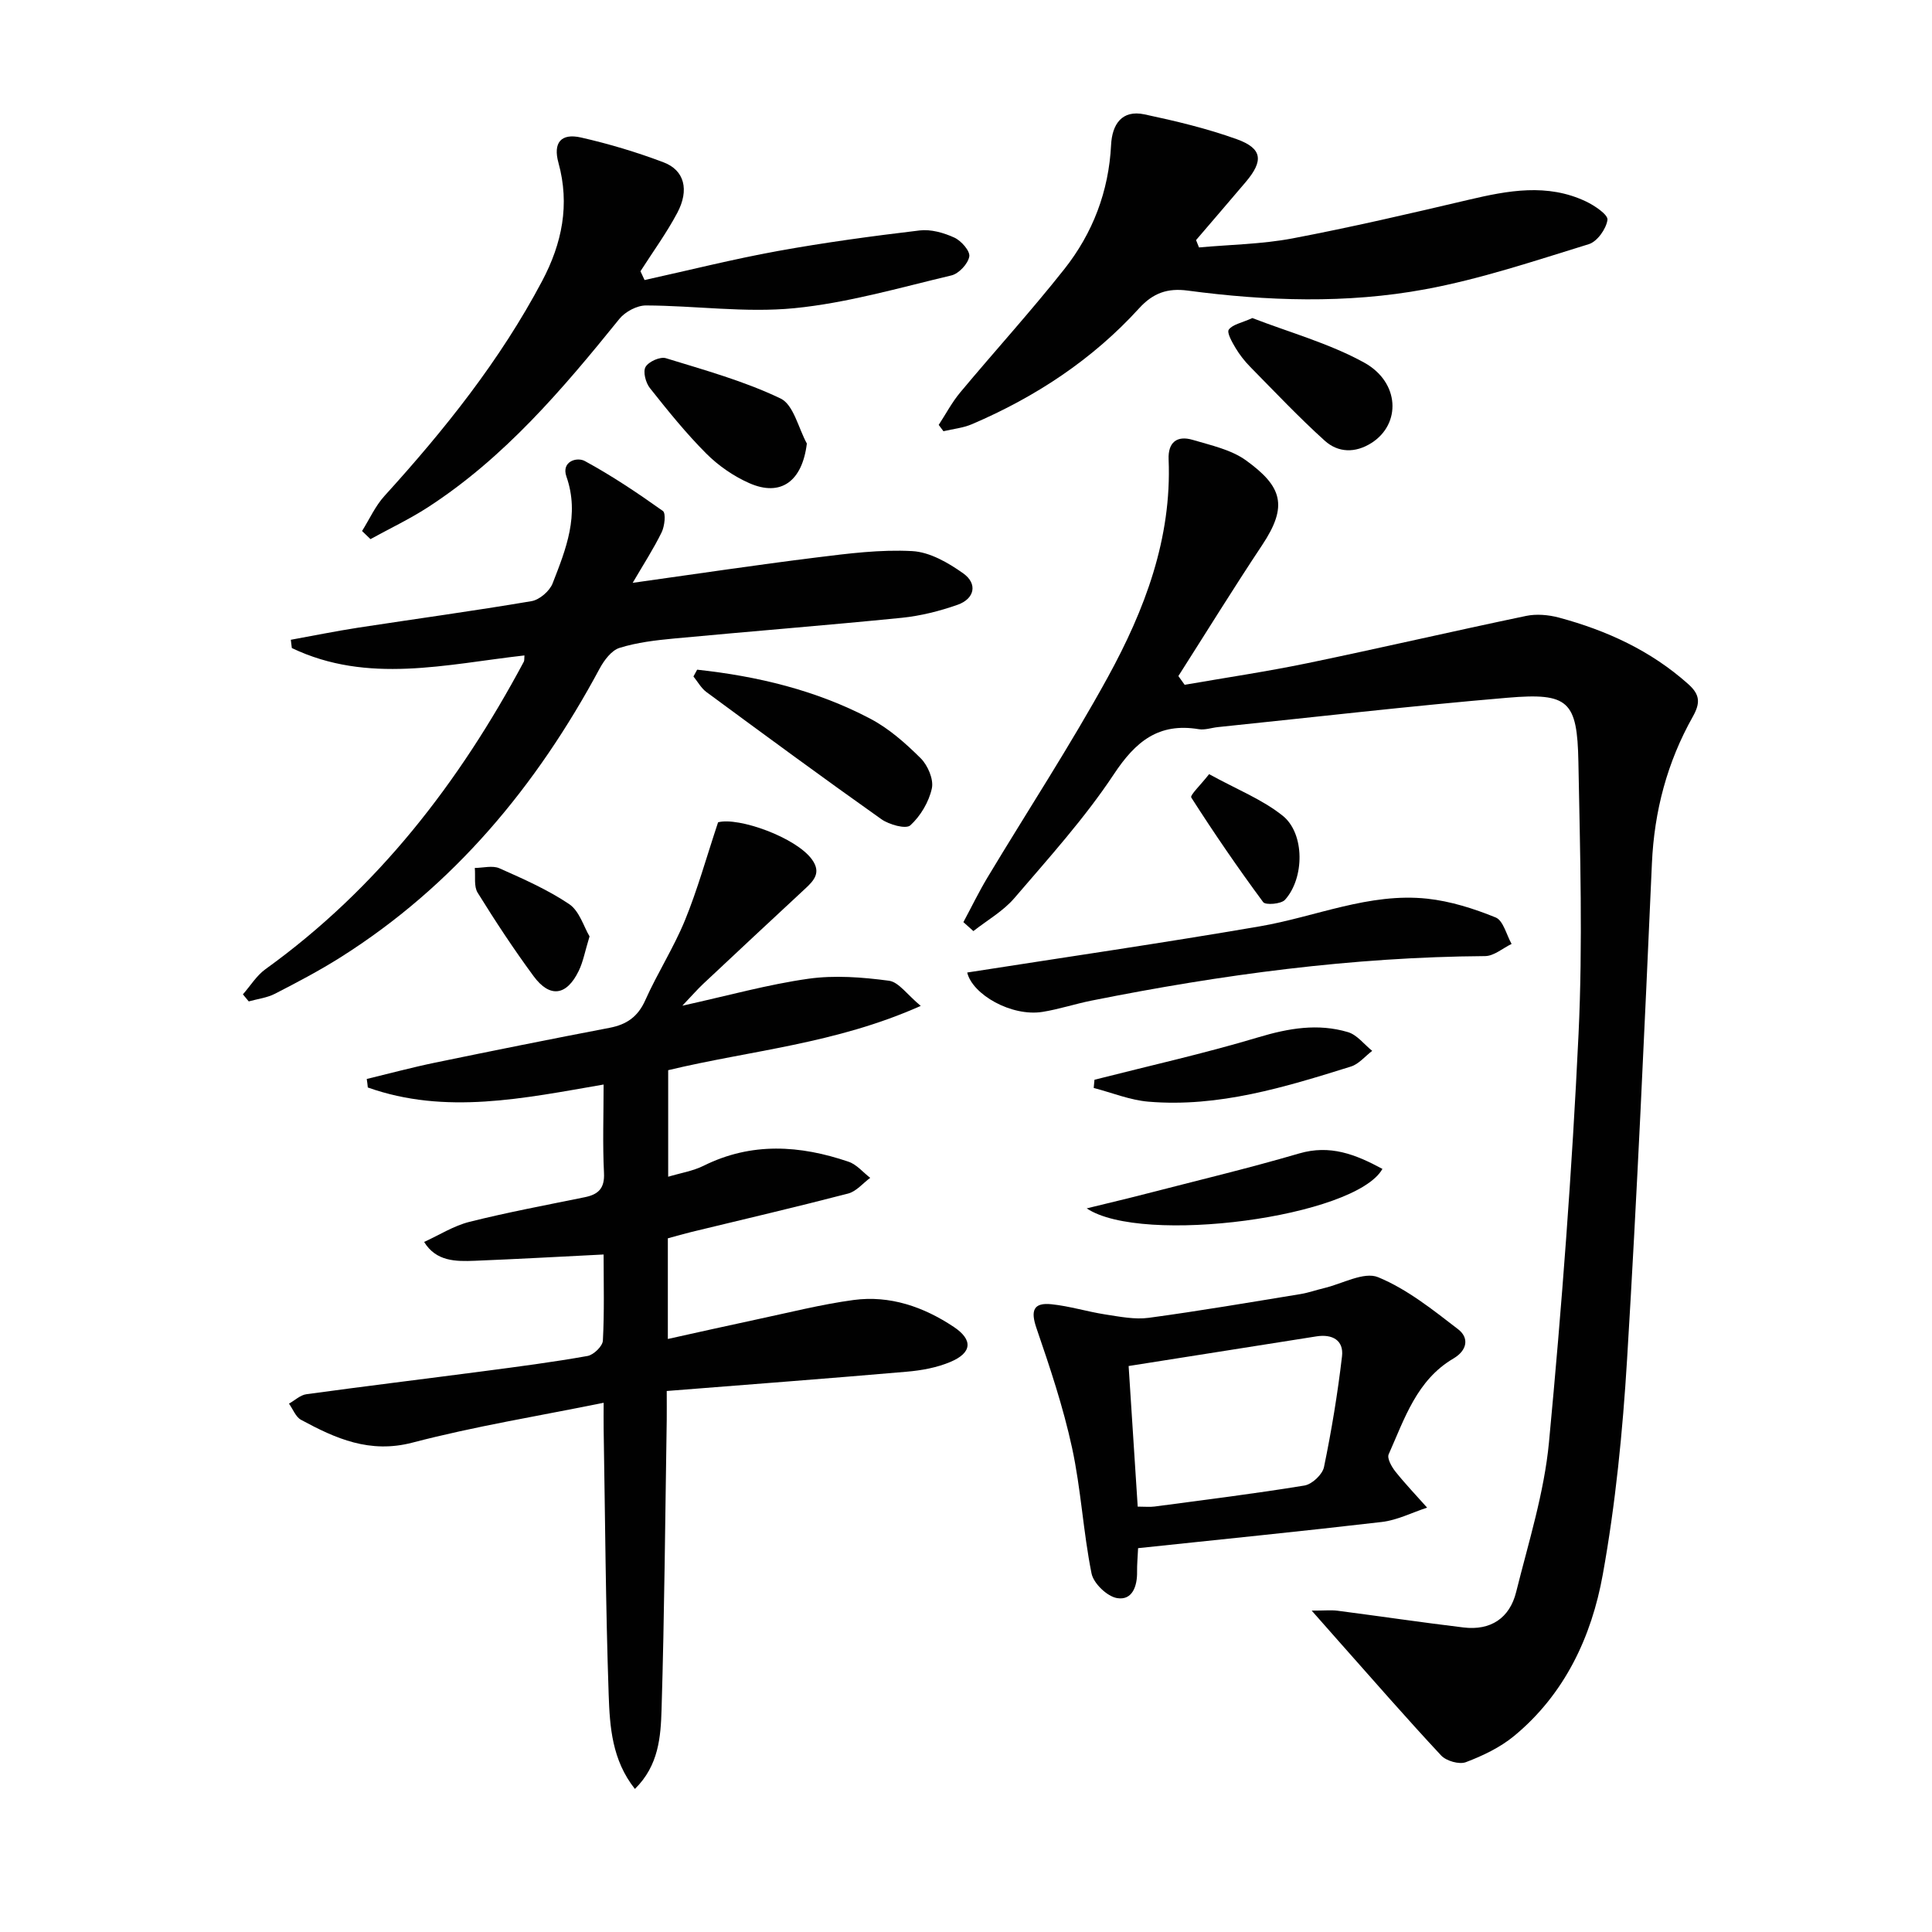 <svg enable-background="new 0 0 400 400" viewBox="0 0 400 400" xmlns="http://www.w3.org/2000/svg"><g fill="#010101"><path d="m199.46 190.92c1.66-3.09 3.19-6.25 4.99-9.25 8.31-13.83 17.17-27.35 24.92-41.48 7.63-13.92 13.25-28.7 12.58-45.07-.15-3.56 1.74-5.01 4.99-4.05 3.79 1.13 7.96 2.02 11.05 4.26 7.44 5.39 8.75 9.38 3.33 17.52-5.94 8.93-11.58 18.07-17.35 27.12.43.6.87 1.21 1.3 1.81 8.5-1.48 17.04-2.74 25.49-4.49 15.09-3.13 30.11-6.62 45.2-9.77 2.15-.45 4.63-.23 6.78.34 9.9 2.66 19.04 6.84 26.8 13.78 2.44 2.18 2.53 3.9.93 6.75-5.29 9.4-7.98 19.53-8.46 30.39-1.53 34.22-3.06 68.45-5.14 102.64-.91 14.91-2.38 29.88-5.03 44.57-2.32 12.88-7.88 24.78-18.38 33.44-2.88 2.37-6.46 4.08-9.97 5.41-1.38.52-4.06-.25-5.12-1.39-7.23-7.75-14.19-15.75-21.23-23.68-1.51-1.7-3.01-3.41-5.57-6.31 2.74 0 4.06-.14 5.33.02 8.71 1.13 17.4 2.42 26.11 3.47 5.62.68 9.55-1.94 10.89-7.33 2.56-10.28 5.81-20.55 6.8-31.02 2.66-28.12 4.78-56.31 6.12-84.51.89-18.75.32-37.58-.03-56.36-.24-12.63-2.04-14.34-14.67-13.27-20.02 1.69-39.99 4.02-59.98 6.08-1.32.14-2.69.64-3.95.43-8.31-1.38-13.08 2.53-17.58 9.33-6.04 9.11-13.47 17.33-20.61 25.66-2.32 2.7-5.62 4.57-8.47 6.81-.69-.61-1.38-1.23-2.07-1.85z"/><path d="m75.93 223.39c4.73-1.14 9.43-2.41 14.19-3.39 12.01-2.48 24.04-4.9 36.08-7.2 3.55-.68 5.87-2.29 7.4-5.72 2.51-5.61 5.87-10.84 8.2-16.51 2.59-6.32 4.42-12.95 6.87-20.32 4.18-1.14 16.21 3.13 19.48 7.75 1.85 2.62.45 4.24-1.4 5.95-7.08 6.56-14.13 13.16-21.17 19.76-1.19 1.12-2.26 2.36-4.31 4.51 9.52-2.1 17.73-4.4 26.09-5.58 5.45-.77 11.19-.32 16.69.41 2.03.27 3.76 2.88 6.58 5.21-17.64 7.87-35.18 9.2-52.29 13.31v22.06c2.55-.77 5.12-1.17 7.33-2.27 9.92-4.93 19.96-4.27 30.03-.83 1.68.57 2.99 2.2 4.47 3.33-1.51 1.11-2.88 2.81-4.57 3.25-10.76 2.8-21.58 5.32-32.38 7.94-1.6.39-3.18.85-4.95 1.33v20.84c6.36-1.4 12.4-2.77 18.47-4.06 6.65-1.41 13.26-3.1 19.98-4.01 7.54-1.01 14.52 1.42 20.76 5.58 4.01 2.68 3.76 5.35-.68 7.23-2.83 1.2-6.03 1.78-9.12 2.04-16.36 1.42-32.73 2.65-49.64 3.99 0 2.43.02 4.21 0 5.99-.32 19.97-.47 39.95-1.07 59.91-.17 5.65-.57 11.64-5.52 16.49-4.75-5.99-5.2-12.88-5.43-19.5-.63-18.3-.73-36.61-1.04-54.92-.03-1.82 0-3.64 0-5.53-13.43 2.73-26.67 4.87-39.59 8.25-8.85 2.31-15.89-.84-23.06-4.72-1.11-.6-1.68-2.21-2.5-3.35 1.2-.67 2.34-1.78 3.6-1.95 12.17-1.67 24.37-3.15 36.55-4.75 7.24-.95 14.48-1.89 21.66-3.17 1.26-.22 3.12-2.02 3.18-3.18.32-5.95.15-11.92.15-17.83-9.19.46-17.93.95-26.67 1.3-3.98.16-8.01.14-10.49-3.9 3.12-1.42 6.12-3.34 9.39-4.16 7.89-1.98 15.9-3.47 23.87-5.1 2.8-.57 4.14-1.82 3.98-5.02-.3-5.96-.08-11.95-.08-18.31-16.53 2.85-32.73 6.33-48.82.61-.05-.58-.13-1.17-.22-1.76z"/><path d="m130.99 120.67c13.08-1.83 25.53-3.7 38.03-5.25 6.59-.82 13.28-1.68 19.86-1.32 3.63.2 7.46 2.41 10.56 4.62 2.98 2.12 2.38 5.23-1.17 6.49-3.72 1.31-7.65 2.3-11.57 2.7-15.71 1.57-31.45 2.81-47.17 4.29-3.8.36-7.66.81-11.27 1.94-1.66.52-3.18 2.56-4.1 4.26-13.06 24.32-30.17 44.99-53.73 59.85-4.35 2.74-8.92 5.14-13.49 7.49-1.65.85-3.62 1.08-5.44 1.59-.4-.49-.81-.97-1.21-1.46 1.55-1.76 2.83-3.89 4.68-5.22 23.21-16.71 40.13-38.67 53.48-63.65.14-.26.07-.63.13-1.3-16.18 1.82-32.45 5.99-48.16-1.53-.07-.57-.14-1.14-.21-1.71 4.63-.84 9.24-1.78 13.89-2.5 11.98-1.84 24-3.47 35.95-5.5 1.65-.28 3.74-2.08 4.36-3.67 2.76-7.08 5.64-14.18 2.86-22.13-1.09-3.13 2.17-4.1 3.81-3.21 5.61 3.05 10.95 6.63 16.16 10.34.66.47.37 3.13-.25 4.41-1.68 3.44-3.77 6.65-6 10.47z"/><path d="m194.35 87.97c1.47-2.25 2.74-4.67 4.45-6.72 7.14-8.56 14.66-16.81 21.57-25.55 5.88-7.44 9.19-16.08 9.67-25.71.21-4.19 2.19-7.32 6.92-6.31 6.44 1.37 12.9 2.91 19.08 5.13 5.34 1.92 5.61 4.47 1.87 8.88-3.41 4.02-6.85 8.01-10.28 12.02.2.51.41 1.02.61 1.52 6.46-.59 13.01-.67 19.35-1.87 12.21-2.32 24.33-5.14 36.44-7.99 8.19-1.93 16.32-3.46 24.33.34 1.79.85 4.59 2.74 4.45 3.8-.26 1.88-2.12 4.5-3.86 5.04-11.21 3.45-22.42 7.23-33.91 9.35-16.26 3-32.77 2.44-49.17.26-4.09-.54-7.11.46-10.03 3.67-9.66 10.61-21.44 18.36-34.6 23.99-1.84.79-3.94.99-5.91 1.46-.33-.45-.65-.88-.98-1.31z"/><path d="m235.63 320.53c-.09 1.92-.23 3.4-.21 4.88.05 3-.99 5.99-4.14 5.46-2.06-.34-4.88-3.05-5.29-5.11-1.73-8.61-2.18-17.48-4.04-26.04-1.82-8.39-4.57-16.61-7.36-24.74-1.23-3.58-.69-5.35 3.11-4.95 3.76.39 7.43 1.54 11.18 2.12 2.96.45 6.05 1.08 8.96.69 10.51-1.42 20.97-3.21 31.44-4.92 1.63-.27 3.21-.84 4.82-1.22 3.79-.89 8.29-3.48 11.22-2.27 6 2.47 11.34 6.75 16.57 10.78 2.3 1.77 1.92 4.35-.98 6.06-7.59 4.46-10.11 12.45-13.4 19.83-.37.83.6 2.56 1.37 3.54 2.07 2.6 4.38 5.01 6.59 7.5-3.13 1.02-6.19 2.6-9.4 2.97-16.63 1.94-33.29 3.6-50.44 5.42zm-1.96-37.71c.63 9.83 1.25 19.36 1.88 29.11 1.53 0 2.53.11 3.5-.02 10.36-1.38 20.73-2.66 31.03-4.35 1.57-.26 3.73-2.29 4.04-3.83 1.57-7.58 2.83-15.24 3.73-22.92.39-3.34-2.03-4.64-5.28-4.13-12.59 1.98-25.19 3.97-38.9 6.14z"/><path d="m133.45 57.98c9.17-2.02 18.29-4.32 27.53-6 9.75-1.77 19.59-3.1 29.43-4.27 2.32-.28 4.99.48 7.17 1.48 1.43.65 3.3 2.78 3.1 3.92-.27 1.52-2.16 3.54-3.69 3.91-10.79 2.56-21.58 5.71-32.55 6.79-10.11.99-20.45-.53-30.69-.57-1.86-.01-4.31 1.29-5.51 2.78-11.74 14.53-23.79 28.73-39.67 39.02-3.79 2.45-7.91 4.4-11.87 6.58-.58-.56-1.16-1.12-1.74-1.68 1.53-2.44 2.74-5.17 4.64-7.26 12.45-13.7 23.94-28.06 32.65-44.51 4.12-7.79 5.76-15.8 3.37-24.47-1.14-4.13.5-6.18 4.68-5.23 5.8 1.32 11.55 3.04 17.11 5.15 4.29 1.63 5.34 5.69 2.82 10.44-2.23 4.2-5.06 8.08-7.63 12.1.29.61.57 1.21.85 1.82z"/><path d="m200.25 201.35c20.35-3.18 40.5-6.11 60.57-9.56 11.55-1.98 22.65-7.01 34.66-5.73 4.83.52 9.66 2.05 14.18 3.89 1.58.64 2.22 3.58 3.3 5.48-1.83.88-3.65 2.51-5.49 2.52-27.49.19-54.57 3.83-81.46 9.21-3.41.68-6.74 1.79-10.16 2.34-6.45 1.03-14.52-3.6-15.6-8.15z"/><path d="m144.34 138.65c12.49 1.35 24.64 4.25 35.86 10.16 3.86 2.03 7.3 5.08 10.42 8.18 1.47 1.47 2.72 4.37 2.31 6.24-.61 2.8-2.34 5.72-4.46 7.65-.91.83-4.39-.14-6-1.28-12.17-8.62-24.19-17.46-36.2-26.31-1.1-.81-1.81-2.14-2.7-3.23.26-.46.51-.93.77-1.41z"/><path d="m167.05 91.83c-.95 7.8-5.37 11.1-11.94 8.19-3.25-1.44-6.39-3.61-8.9-6.13-4.2-4.21-7.96-8.88-11.66-13.55-.87-1.1-1.47-3.39-.89-4.38.64-1.1 3.02-2.16 4.2-1.8 8.03 2.47 16.23 4.74 23.76 8.35 2.68 1.29 3.67 6.11 5.43 9.32z"/><path d="m286.22 242.01c-5.61 9.99-49.8 15.85-61.23 8.17 4.44-1.09 8.37-2.01 12.27-3.02 10.59-2.74 21.23-5.28 31.72-8.35 6.38-1.86 11.6.15 17.24 3.2z"/><path d="m259.29 65.85c7.58 2.94 15.82 5.2 23.11 9.2 7.45 4.09 7.7 12.75 1.55 16.66-3.37 2.14-6.91 2.03-9.68-.47-5.37-4.85-10.35-10.13-15.43-15.29-1.15-1.17-2.2-2.51-3.04-3.92-.71-1.19-1.84-3.17-1.39-3.79.8-1.08 2.65-1.38 4.88-2.39z"/><path d="m226.6 223.55c11.33-2.89 22.77-5.44 33.96-8.8 6.24-1.87 12.3-2.91 18.52-1.06 1.89.56 3.36 2.55 5.02 3.88-1.47 1.11-2.77 2.74-4.42 3.25-13.64 4.26-27.36 8.49-41.9 7.27-3.83-.32-7.56-1.86-11.34-2.84.06-.57.11-1.14.16-1.7z"/><path d="m122.06 193.87c-.95 3.1-1.32 5.25-2.24 7.14-2.51 5.17-5.98 5.66-9.35 1.09-4.11-5.58-7.93-11.39-11.58-17.28-.82-1.32-.42-3.39-.59-5.12 1.71-.01 3.67-.56 5.1.07 4.95 2.2 9.98 4.42 14.45 7.42 2.12 1.44 3.01 4.67 4.21 6.68z"/><path d="m250.33 160.28c5.71 3.14 11 5.22 15.24 8.61 4.6 3.68 4.53 12.92.47 17.41-.8.88-4.02 1.13-4.51.48-5.21-7.04-10.17-14.28-14.89-21.66-.3-.48 1.92-2.57 3.69-4.84z"/></g></svg>